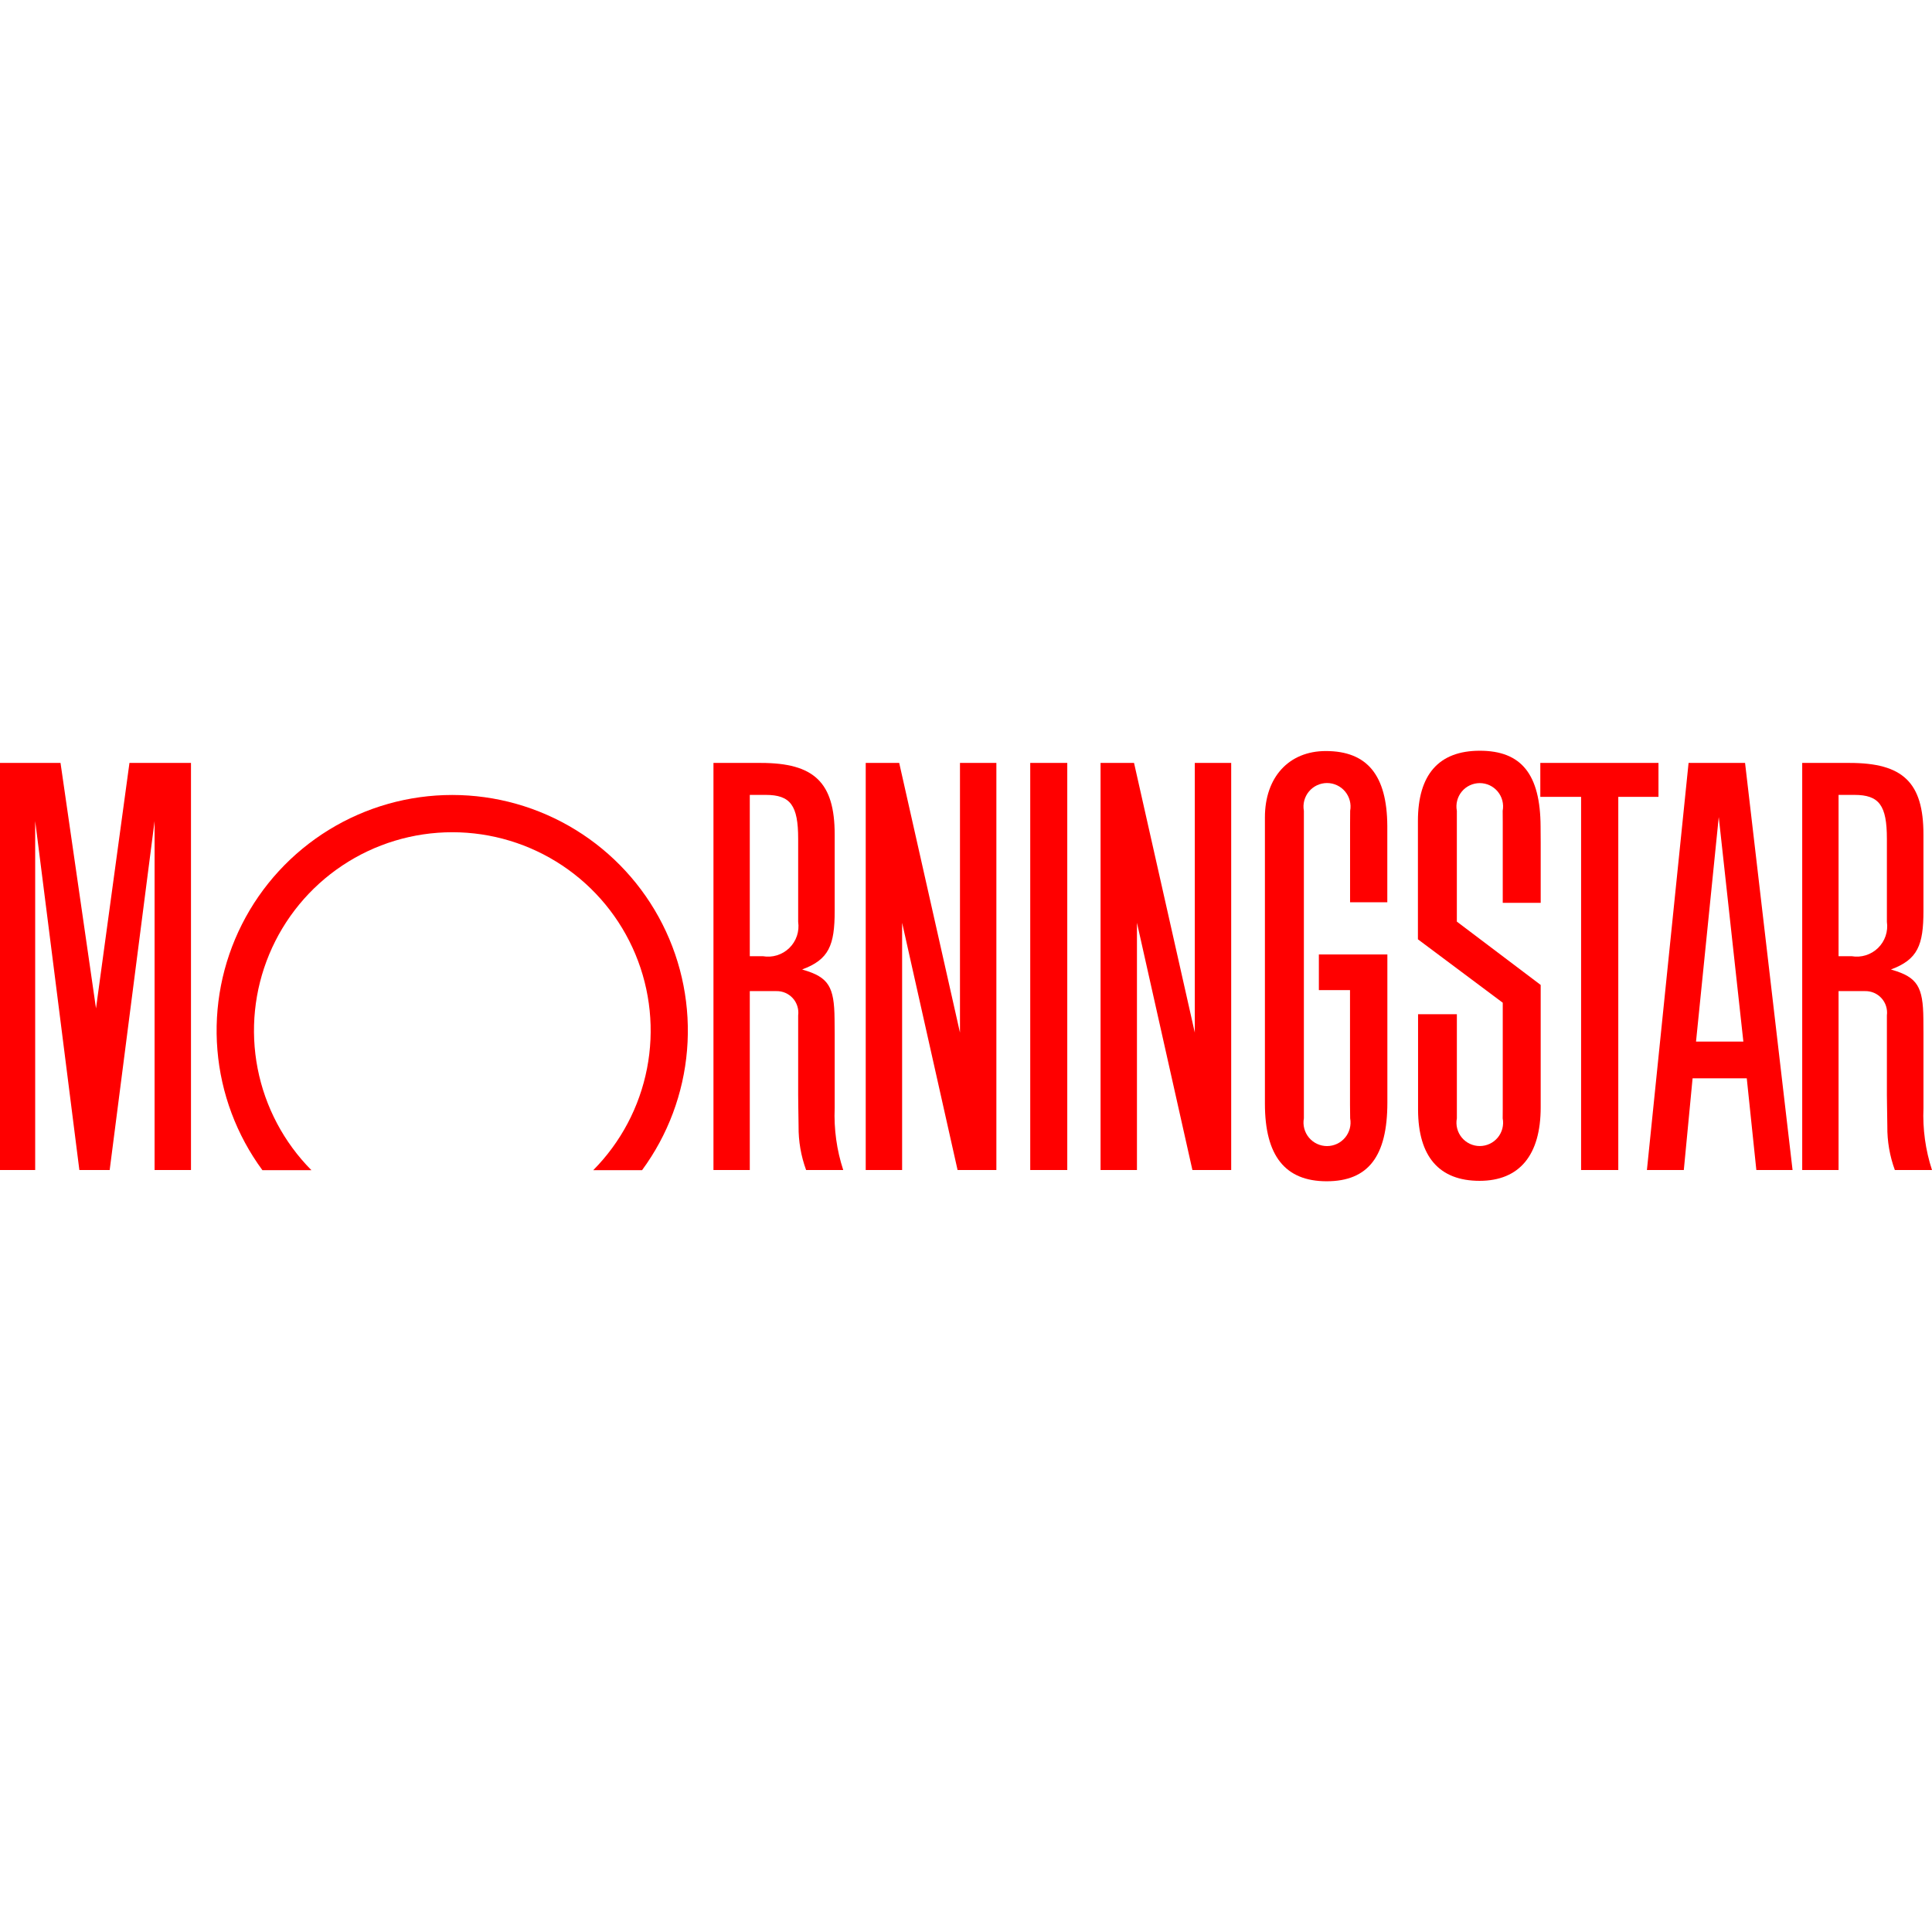 <svg width="340" height="340" viewBox="0 0 340 340" fill="none" xmlns="http://www.w3.org/2000/svg">
<g clip-path="url(#clip0_694_834)">
<path d="M187.822 134.258H181.304V205.905H187.822V134.258Z" fill="#FF0000"/>
<path d="M271.07 134.258H291.865V140.23H284.792V205.905H278.246V140.23H271.07V134.258Z" fill="#FF0000"/>
<path d="M175.345 134.258V205.905H168.518L158.758 162.394V205.905H152.353V134.258H158.244L168.94 181.722V134.258H175.345Z" fill="#FF0000"/>
<path d="M33.61 134.258V205.905H27.205V144.492L19.301 205.905H13.967L6.191 144.492V205.905H-0.255V134.258H10.65L16.895 177.452L22.783 134.258H33.61Z" fill="#FF0000"/>
<path d="M112.995 205.927C117.536 199.75 120.276 192.434 120.909 184.794C121.543 177.153 120.045 169.487 116.584 162.646C113.122 155.805 107.832 150.058 101.3 146.043C94.769 142.028 87.252 139.902 79.585 139.902C71.919 139.902 64.402 142.028 57.871 146.043C51.339 150.058 46.049 155.805 42.587 162.646C39.126 169.487 37.628 177.153 38.262 184.794C38.895 192.434 41.635 199.75 46.175 205.927H54.799C49.952 201.032 46.661 194.812 45.341 188.05C44.022 181.288 44.733 174.287 47.385 167.929C50.037 161.57 54.511 156.139 60.244 152.318C65.977 148.497 72.712 146.459 79.602 146.459C86.491 146.459 93.226 148.497 98.959 152.318C104.692 156.139 109.166 161.57 111.818 167.929C114.47 174.287 115.181 181.288 113.862 188.05C112.543 194.812 109.252 201.032 104.404 205.927H112.995Z" fill="#FF0000"/>
<path d="M315.461 205.905H309.088L307.402 189.767H297.867L296.324 205.905H289.83L297.161 134.263H307.102L315.461 205.905ZM306.802 183.297L302.472 143.791L298.473 183.297H306.807H306.802Z" fill="#FF0000"/>
<path d="M237.606 196.805C237.715 197.401 237.692 198.015 237.538 198.602C237.383 199.189 237.102 199.735 236.714 200.201C236.325 200.667 235.839 201.042 235.289 201.299C234.74 201.557 234.14 201.69 233.533 201.69C232.927 201.69 232.327 201.557 231.778 201.299C231.228 201.042 230.742 200.667 230.353 200.201C229.965 199.735 229.684 199.189 229.529 198.602C229.375 198.015 229.352 197.401 229.461 196.805V142.686C229.352 142.089 229.375 141.476 229.529 140.889C229.684 140.302 229.965 139.756 230.353 139.29C230.742 138.824 231.228 138.449 231.778 138.192C232.327 137.934 232.927 137.801 233.533 137.801C234.14 137.801 234.74 137.934 235.289 138.192C235.839 138.449 236.325 138.824 236.714 139.29C237.102 139.756 237.383 140.302 237.538 140.889C237.692 141.476 237.715 142.089 237.606 142.686L237.59 145.273V158.781H244.143V148.371V145.36C244.097 136.43 240.604 132.171 233.32 132.171C226.826 132.171 222.604 136.771 222.604 143.844V146.475V191.322V194.226C222.604 203.407 226.165 207.883 233.474 207.883C240.783 207.883 244.154 203.488 244.154 194.036V167.97H232.099V174.245H237.579V194.429L237.606 196.805Z" fill="#FF0000"/>
<path d="M264.459 195.089V176.462L249.531 165.303V144.483C249.531 136.301 253.213 132.117 260.422 132.117C267.747 132.117 271.078 136.268 271.118 145.468L271.137 148.323V158.887H264.459V144.719L264.446 142.689C264.559 142.096 264.54 141.484 264.39 140.899C264.24 140.313 263.962 139.768 263.577 139.303C263.192 138.837 262.709 138.462 262.162 138.204C261.615 137.947 261.018 137.814 260.414 137.814C259.809 137.814 259.212 137.947 258.666 138.204C258.119 138.462 257.635 138.837 257.25 139.303C256.865 139.768 256.588 140.313 256.438 140.899C256.287 141.484 256.268 142.096 256.382 142.689V162.188L271.135 173.334V194.876C271.135 203.296 267.384 207.807 260.379 207.807C253.281 207.807 249.59 203.556 249.555 195.341V192.508V178.486H256.385V196.808C256.271 197.401 256.29 198.013 256.44 198.598C256.59 199.184 256.868 199.729 257.253 200.195C257.638 200.66 258.121 201.035 258.668 201.293C259.215 201.55 259.812 201.684 260.416 201.684C261.021 201.684 261.618 201.55 262.165 201.293C262.712 201.035 263.195 200.66 263.58 200.195C263.965 199.729 264.243 199.184 264.393 198.598C264.543 198.013 264.562 197.401 264.448 196.808L264.459 195.089Z" fill="#FF0000"/>
<path d="M148.395 205.905H141.863C140.959 203.439 140.509 200.83 140.537 198.204L140.483 194.54L140.464 192.678V178.692C140.534 178.15 140.486 177.599 140.323 177.078C140.16 176.556 139.887 176.076 139.521 175.67C139.155 175.264 138.706 174.942 138.204 174.726C137.702 174.51 137.16 174.405 136.613 174.419H131.951V205.905H125.557V134.263H133.902C143.275 134.263 146.89 137.692 146.89 146.857V160.313C146.89 166.342 145.884 168.869 141.165 170.609C141.232 170.628 141.297 170.658 141.362 170.677C145.819 171.975 146.817 173.653 146.869 179.319L146.89 181.922V194.997C146.737 198.694 147.246 202.388 148.395 205.905ZM131.951 139.9V168.274H134.24C135.075 168.42 135.932 168.366 136.742 168.117C137.552 167.868 138.291 167.43 138.898 166.839C139.506 166.248 139.964 165.522 140.237 164.72C140.509 163.917 140.587 163.062 140.464 162.223V147.611C140.464 141.729 139.111 139.889 134.749 139.889H131.951V139.9Z" fill="#FF0000"/>
<path d="M340 205.905H333.462C332.558 203.439 332.11 200.83 332.139 198.204L332.085 194.54L332.061 192.681V178.692C332.131 178.15 332.083 177.6 331.92 177.078C331.758 176.557 331.484 176.077 331.119 175.671C330.753 175.265 330.304 174.943 329.803 174.727C329.301 174.511 328.759 174.406 328.213 174.419H323.556V205.905H317.159V134.263H325.507C334.88 134.263 338.495 137.692 338.495 146.857V160.313C338.495 166.342 337.486 168.869 332.778 170.609C332.84 170.628 332.905 170.658 332.975 170.677C337.429 171.975 338.431 173.653 338.482 179.319L338.498 181.922V194.997C338.342 198.694 338.851 202.388 340 205.905ZM323.556 139.9V168.274H325.853C326.687 168.417 327.542 168.361 328.35 168.111C329.157 167.86 329.894 167.421 330.5 166.831C331.105 166.241 331.562 165.516 331.834 164.715C332.105 163.914 332.183 163.06 332.061 162.223V147.611C332.061 141.729 330.708 139.889 326.346 139.889H323.556V139.9Z" fill="#FF0000"/>
<path d="M216.67 134.258V205.905H209.845L200.085 162.394V205.905H193.68V134.258H199.571L210.265 181.722V134.258H216.67Z" fill="#FF0000"/>
</g>
<defs>
<clipPath id="clip0_694_834">
<rect width="340" height="340" rx="10" fill="white"/>
</clipPath>
</defs>
</svg>

